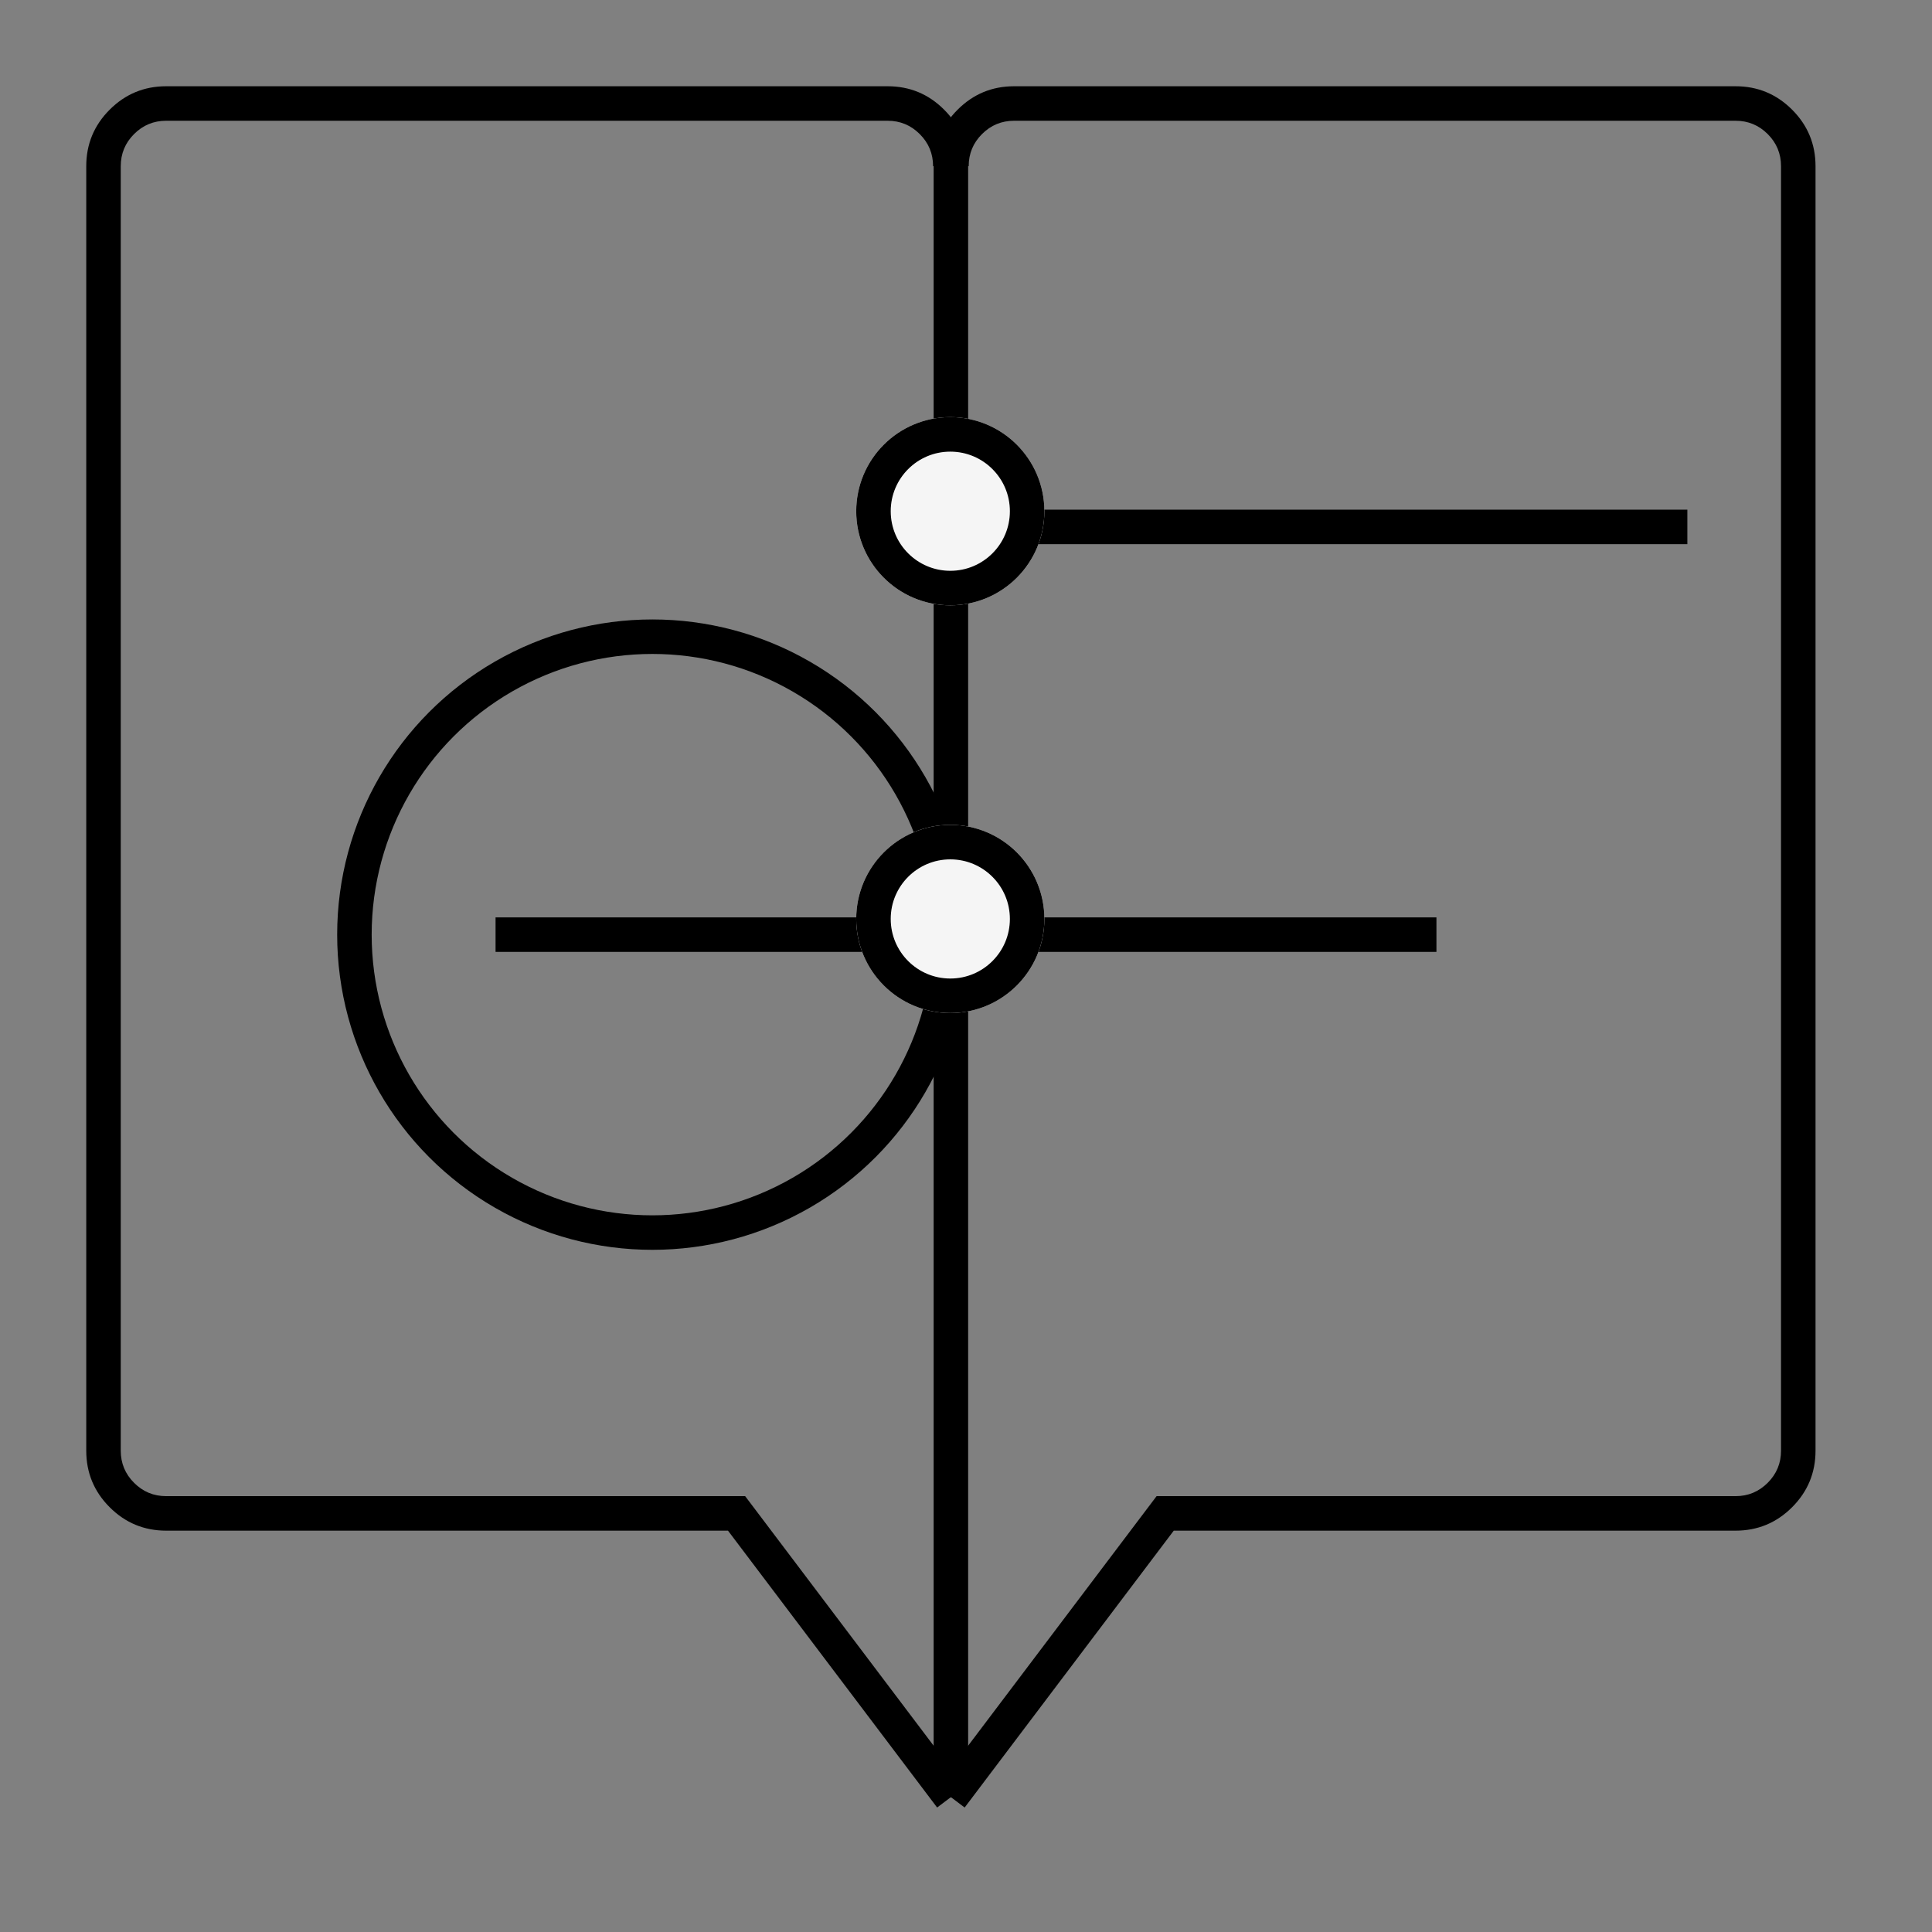 <svg xmlns="http://www.w3.org/2000/svg" xmlns:xlink="http://www.w3.org/1999/xlink" fill="none" version="1.1" width="56" height="56" viewBox="0 0 56 56"><rect x="0" y="0" width="56" height="56" fill="#808080" stroke="none"/><g style="mix-blend-mode:passthrough"><g><g style="mix-blend-mode:passthrough"><rect x="0" y="0" width="56" height="56" rx="0" fill="#9D9D9D" fill-opacity="0"/></g><g style="mix-blend-mode:passthrough"><g><g style="mix-blend-mode:passthrough"><path d="M27.046,4.818Q27.046,4.272,26.659,3.886Q26.273,3.5,25.727,3.5L4.818,3.5Q4.272,3.5,3.886,3.886Q3.5,4.272,3.5,4.818L3.5,42.048Q3.5,42.594,3.886,42.98Q4.272,43.367,4.818,43.367L21.599,43.367L27.961,51.79L27.163,52.392L20.951,44.168L21.35,43.867L21.35,44.367L4.818,44.367Q3.858,44.367,3.179,43.688Q2.5,43.009,2.5,42.048L2.5,4.818Q2.5,3.858,3.179,3.179Q3.858,2.5,4.818,2.5L25.727,2.5Q26.688,2.5,27.366,3.179Q28.046,3.858,28.046,4.818L27.046,4.818Z" fill="#000000" fill-opacity="1"/></g><g style="mix-blend-mode:passthrough"><path d="M76.169,4.818Q76.169,4.272,75.783,3.886Q75.397,3.5,74.851,3.5L53.942,3.5Q53.396,3.5,53.009,3.886Q52.623,4.272,52.623,4.818L52.623,42.048Q52.623,42.594,53.009,42.98Q53.396,43.367,53.942,43.367L70.723,43.367L77.084,51.79L76.286,52.392L70.075,44.168L70.474,43.867L70.474,44.367L53.942,44.367Q52.981,44.367,52.302,43.688Q51.623,43.009,51.623,42.048L51.623,4.818Q51.623,3.858,52.302,3.179Q52.981,2.5,53.942,2.5L74.851,2.5Q75.811,2.5,76.49,3.179Q77.169,3.858,77.169,4.818L76.169,4.818Z" transform="matrix(-1,0,0,1,104.247,0)" fill="#000000" fill-opacity="1"/></g><g style="mix-blend-mode:passthrough"><path d="M48.909,15.773L28.909,15.773L28.909,14.773L48.909,14.773L48.909,15.773Z" fill="#000000" fill-opacity="1"/></g><g style="mix-blend-mode:passthrough"><path d="M27.062,52.091L27.062,4.096L28.062,4.096L28.062,52.091L27.062,52.091Z" fill="#000000" fill-opacity="1"/></g><g style="mix-blend-mode:passthrough"><path d="M41.636,27.591L14.364,27.591L14.364,26.591L41.636,26.591L41.636,27.591Z" fill="#000000" fill-opacity="1"/></g><g style="mix-blend-mode:passthrough"><ellipse cx="18.909" cy="27.091" rx="8.636" ry="8.636" fill-opacity="0" stroke-opacity="1" stroke="#000000" stroke-width="1" fill="none" stroke-dasharray=""/></g><g style="mix-blend-mode:passthrough"><ellipse cx="27.545" cy="26.636" rx="2.727" ry="2.727" fill="#F5F5F5" fill-opacity="1"/><ellipse cx="27.545" cy="26.636" rx="2.227" ry="2.227" fill-opacity="0" stroke-opacity="1" stroke="#000000" stroke-width="1" fill="none" stroke-dasharray=""/></g><g style="mix-blend-mode:passthrough"><ellipse cx="27.545" cy="14.818" rx="2.727" ry="2.727" fill="#F5F5F5" fill-opacity="1"/><ellipse cx="27.545" cy="14.818" rx="2.227" ry="2.227" fill-opacity="0" stroke-opacity="1" stroke="#000000" stroke-width="1" fill="none" stroke-dasharray=""/></g></g></g></g></g></svg>